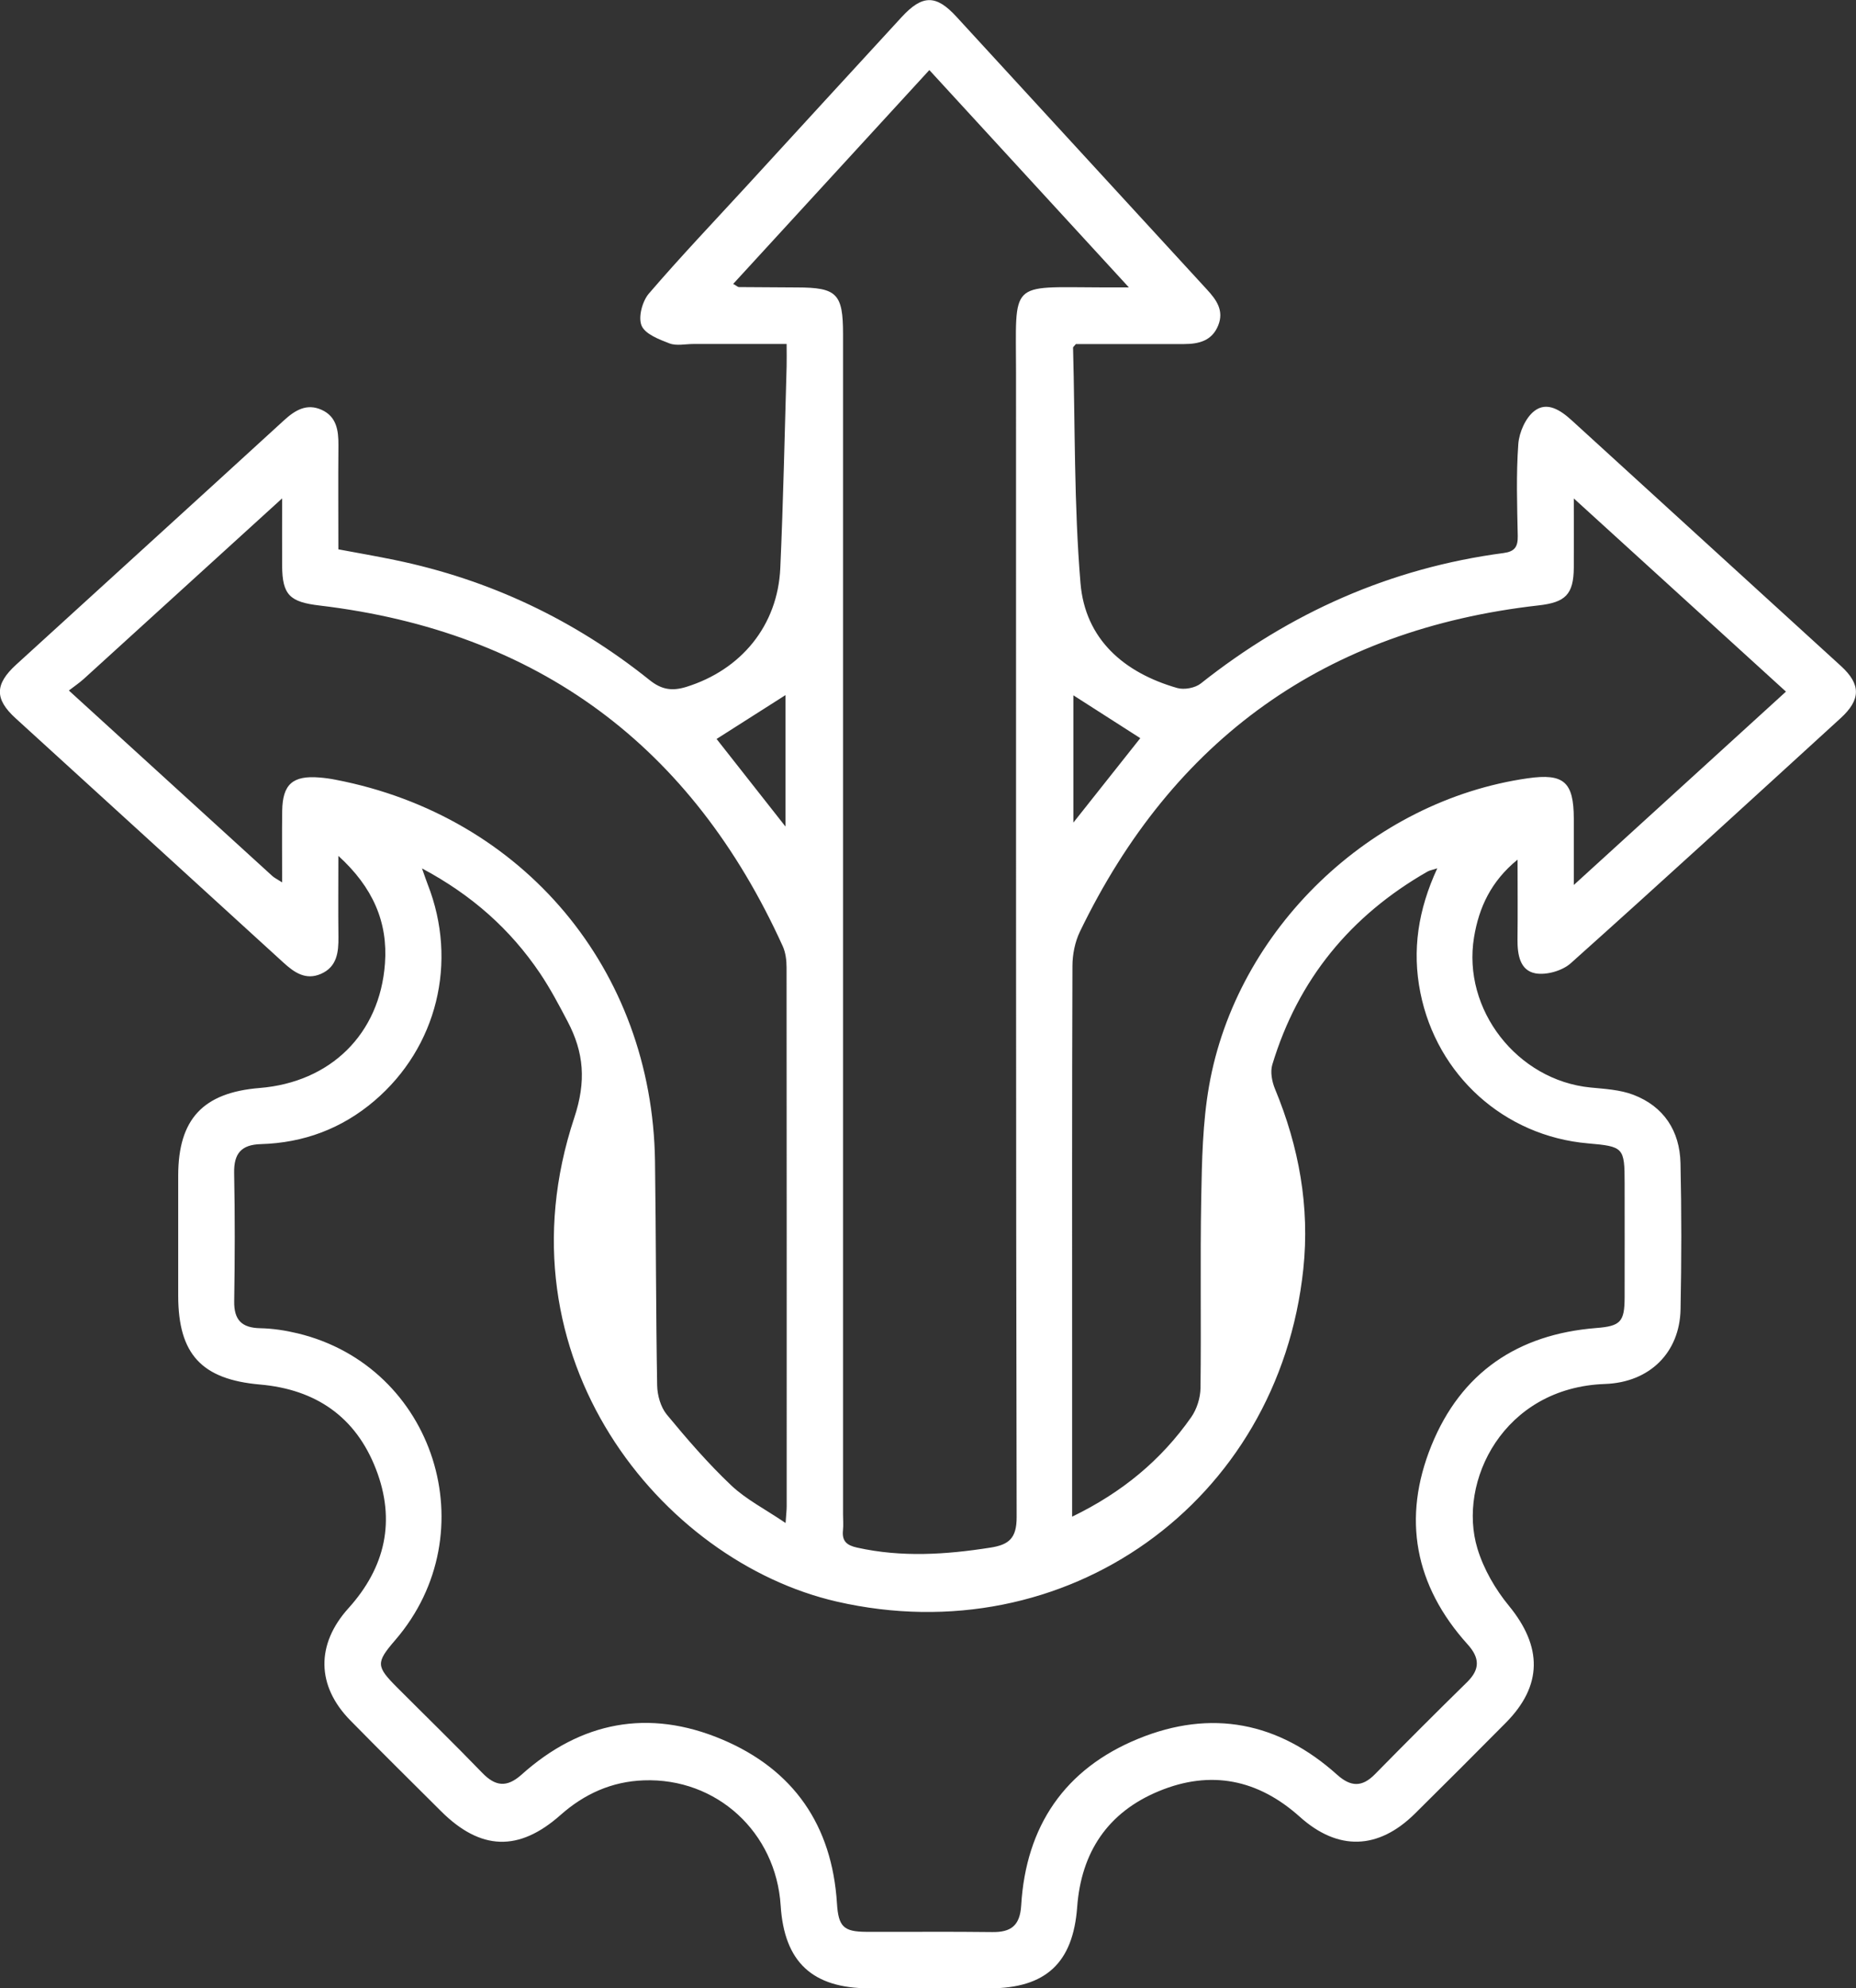 <?xml version="1.0" encoding="UTF-8"?>
<svg xmlns="http://www.w3.org/2000/svg" id="Calque_2" viewBox="0 0 302.34 323.78">
  <rect x="0" y="0" width="302.34" height="323.78" fill="#333333" stroke="none"/>
  <defs>
    <style>.cls-1{fill:#fff;}</style>
  </defs>
  <g id="Calque_1-2">
    <path class="cls-1" d="m55.12,139.35c0,4.84-.04,9.03.01,13.21.03,2.52-.23,4.9-2.86,6.04-2.47,1.07-4.33-.22-6.12-1.86-14.53-13.28-29.09-26.52-43.63-39.79-3.41-3.11-3.38-5.52.1-8.7,14.54-13.27,29.11-26.5,43.63-39.79,1.82-1.67,3.72-2.81,6.14-1.72,2.45,1.1,2.76,3.38,2.74,5.79-.05,5.54-.01,11.08-.01,16.93,3.17.59,6.23,1.12,9.26,1.75,15.39,3.18,29.21,9.74,41.45,19.55,1.95,1.56,3.65,1.81,5.94,1.11,8.97-2.78,14.92-9.99,15.34-19.36.49-10.95.71-21.91,1.03-32.86.03-1.06,0-2.13,0-3.63-5.29,0-10.25,0-15.21,0-1.3,0-2.74.34-3.88-.1-1.7-.65-3.97-1.52-4.54-2.9-.57-1.38.12-3.96,1.19-5.21,5.17-6.02,10.65-11.77,16.02-17.62,8.38-9.13,16.75-18.28,25.15-27.4,3.38-3.67,5.61-3.69,8.92-.08,13.62,14.81,27.21,29.64,40.83,44.45,1.55,1.68,2.79,3.42,1.83,5.82-1.01,2.53-3.17,3.05-5.6,3.05-5.95-.01-11.91,0-17.59,0-.33.4-.46.49-.46.57.34,12.79.15,25.62,1.21,38.35.76,9.15,7.08,14.6,15.75,17.09,1.14.33,2.91,0,3.83-.72,14.55-11.54,30.91-18.82,49.35-21.26,1.79-.24,2.33-1,2.3-2.75-.1-5-.27-10.02.09-15,.14-1.9,1.19-4.3,2.64-5.4,2.05-1.56,4.24-.12,6.06,1.54,14.61,13.36,29.26,26.67,43.87,40.02,3.26,2.98,3.24,5.47-.06,8.48-14.62,13.35-29.21,26.72-43.96,39.91-1.37,1.23-3.96,1.97-5.75,1.65-2.56-.47-2.95-3.09-2.93-5.53.05-4.13.01-8.25.01-12.99-4.34,3.54-6.29,7.8-7.09,12.64-1.95,11.78,7.05,23.3,18.97,24.47,2.36.23,4.84.36,7.02,1.2,4.95,1.91,7.52,5.89,7.64,11.11.18,7.94.17,15.88.01,23.82-.14,7.02-5.01,11.89-12.3,12.15-16.56.57-24.1,15.94-20.78,26.83,1.01,3.32,2.9,6.59,5.11,9.28,5.48,6.67,5.52,13.01-.51,19.08-4.9,4.94-9.82,9.87-14.77,14.76-6,5.94-12.56,6.11-18.77.54-6.8-6.1-14.51-7.68-22.96-4.18-8.33,3.44-12.65,9.95-13.31,18.88-.67,9.07-5.09,13.22-14.27,13.23-6.53.01-13.05,0-19.58,0-9.29-.01-13.86-4.28-14.45-13.47-.76-11.96-10.43-20.84-22.32-20.4-5.19.19-9.66,2.2-13.55,5.65-6.8,6.02-13.02,5.79-19.47-.64-4.93-4.91-9.88-9.8-14.76-14.77-5.53-5.63-5.62-12.39-.3-18.28,6.02-6.67,7.72-14.27,4.47-22.65-3.3-8.53-9.82-12.98-18.89-13.77-9.51-.83-13.31-4.95-13.32-14.45,0-6.53,0-13.05,0-19.58.01-9.19,4.04-13.51,13.25-14.26,11.55-.93,19.59-8.77,20.43-20.27.5-6.75-1.98-12.43-7.59-17.53Zm13.62,2.06c.45,1.27.68,1.96.94,2.63,4.94,12.61,1.54,26.51-8.69,35.23-5.32,4.54-11.54,6.85-18.51,7.05-3.16.09-4.4,1.52-4.34,4.69.14,6.96.12,13.92.01,20.88-.05,3.04,1.2,4.35,4.23,4.41,2.05.04,4.13.36,6.12.84,22.32,5.38,30.93,32.47,15.9,49.93-3.19,3.7-3.16,4.28.32,7.76,4.61,4.62,9.29,9.17,13.82,13.86,2.15,2.23,4.01,2.46,6.41.32,9.67-8.67,20.72-10.78,32.66-5.75,11.65,4.91,17.93,13.98,18.73,26.71.24,3.79,1.09,4.61,4.75,4.63,6.85.03,13.7-.05,20.55.04,3.07.04,4.51-1.07,4.71-4.33.77-12.92,7.09-22.26,19.09-27.16,11.86-4.85,22.81-2.72,32.37,5.86,2.23,2,4.07,2.06,6.17-.08,4.96-5.04,9.95-10.04,15-14.99,2.15-2.11,2.08-3.96.08-6.17-8.61-9.55-10.69-20.52-5.88-32.37,4.82-11.87,14.06-18.12,26.83-19.13,3.98-.31,4.63-1,4.64-5,.02-6.2,0-12.4,0-18.6,0-5.79-.17-5.97-5.96-6.47-13.66-1.18-24.62-11.09-27.31-24.53-1.39-6.94-.36-13.53,2.75-20.26-.83.27-1.25.33-1.58.52-12.54,7.17-21.1,17.58-25.29,31.44-.36,1.18-.06,2.76.43,3.95,3.91,9.42,5.69,19.21,4.62,29.33-4.01,38.06-38.74,62.71-76,54.17-28.55-6.55-55.73-39.75-42.76-78.8,1.97-5.93,1.57-10.62-1.08-15.66-1.41-2.69-2.84-5.39-4.53-7.9-4.81-7.11-11.03-12.68-19.2-17.04Zm50.69-95.18c.59.33.76.52.94.52,3.15.03,6.31.05,9.46.06,6.5.01,7.5,1.01,7.5,7.6,0,64.06,0,128.13,0,192.19,0,.87.08,1.75-.01,2.61-.19,1.77.62,2.45,2.31,2.82,7.25,1.61,14.46,1.14,21.71,0,3-.47,4.28-1.51,4.27-4.97-.13-62.11-.09-124.21-.1-186.32,0-15.13-1.29-13.98,13.8-13.94,1.23,0,2.46,0,4.58,0-11.23-12.23-21.78-23.71-32.5-35.39-10.8,11.77-21.33,23.24-31.94,34.81Zm-73.47,97.48c0-4.3-.04-7.98.01-11.66.06-4.35,1.73-5.8,6.12-5.43.86.07,1.73.19,2.58.36,30.58,5.88,51.59,30.93,52.03,62.11.17,12.18.14,24.36.35,36.53.03,1.6.57,3.52,1.56,4.73,3.31,4.01,6.73,7.97,10.5,11.54,2.43,2.3,5.55,3.88,8.86,6.13.1-1.48.18-2.1.18-2.72,0-29.25.01-58.5-.02-87.75,0-1.16-.15-2.43-.63-3.48-14.78-32.56-39.83-51.23-75.43-55.46-4.82-.57-6.09-1.68-6.11-6.49-.02-3.38,0-6.77,0-10.96-11.26,10.25-21.78,19.83-32.31,29.4-.71.64-1.51,1.18-2.43,1.89,11.32,10.32,22.24,20.28,33.17,30.23.3.27.69.45,1.58,1.02Zm128.69,103.28c8.16-3.95,14.51-9.23,19.39-16.19.92-1.31,1.5-3.15,1.52-4.76.13-10.33-.07-20.67.12-31,.11-6.07.23-12.22,1.27-18.17,4.46-25.52,26.38-46.49,51.94-50.13,5.85-.83,7.47.59,7.48,6.57,0,3.31,0,6.63,0,10.81,11.93-10.87,23.18-21.13,34.56-31.49-11.52-10.48-22.72-20.68-34.56-31.46,0,4.37.02,7.81,0,11.25-.03,4.41-1.38,5.68-5.75,6.17-34.68,3.92-59.54,21.75-74.7,53.12-.81,1.68-1.22,3.73-1.22,5.6-.08,21.54-.05,43.07-.05,64.61v25.07Zm-57.92-126.65c3.64,4.62,7.32,9.29,11.22,14.26v-21.4c-3.86,2.45-7.53,4.79-11.22,7.14Zm69.02-.13c-3.74-2.4-7.32-4.68-10.9-6.98v20.73c3.77-4.75,7.31-9.23,10.9-13.75Z"></path>
  </g>
</svg>
